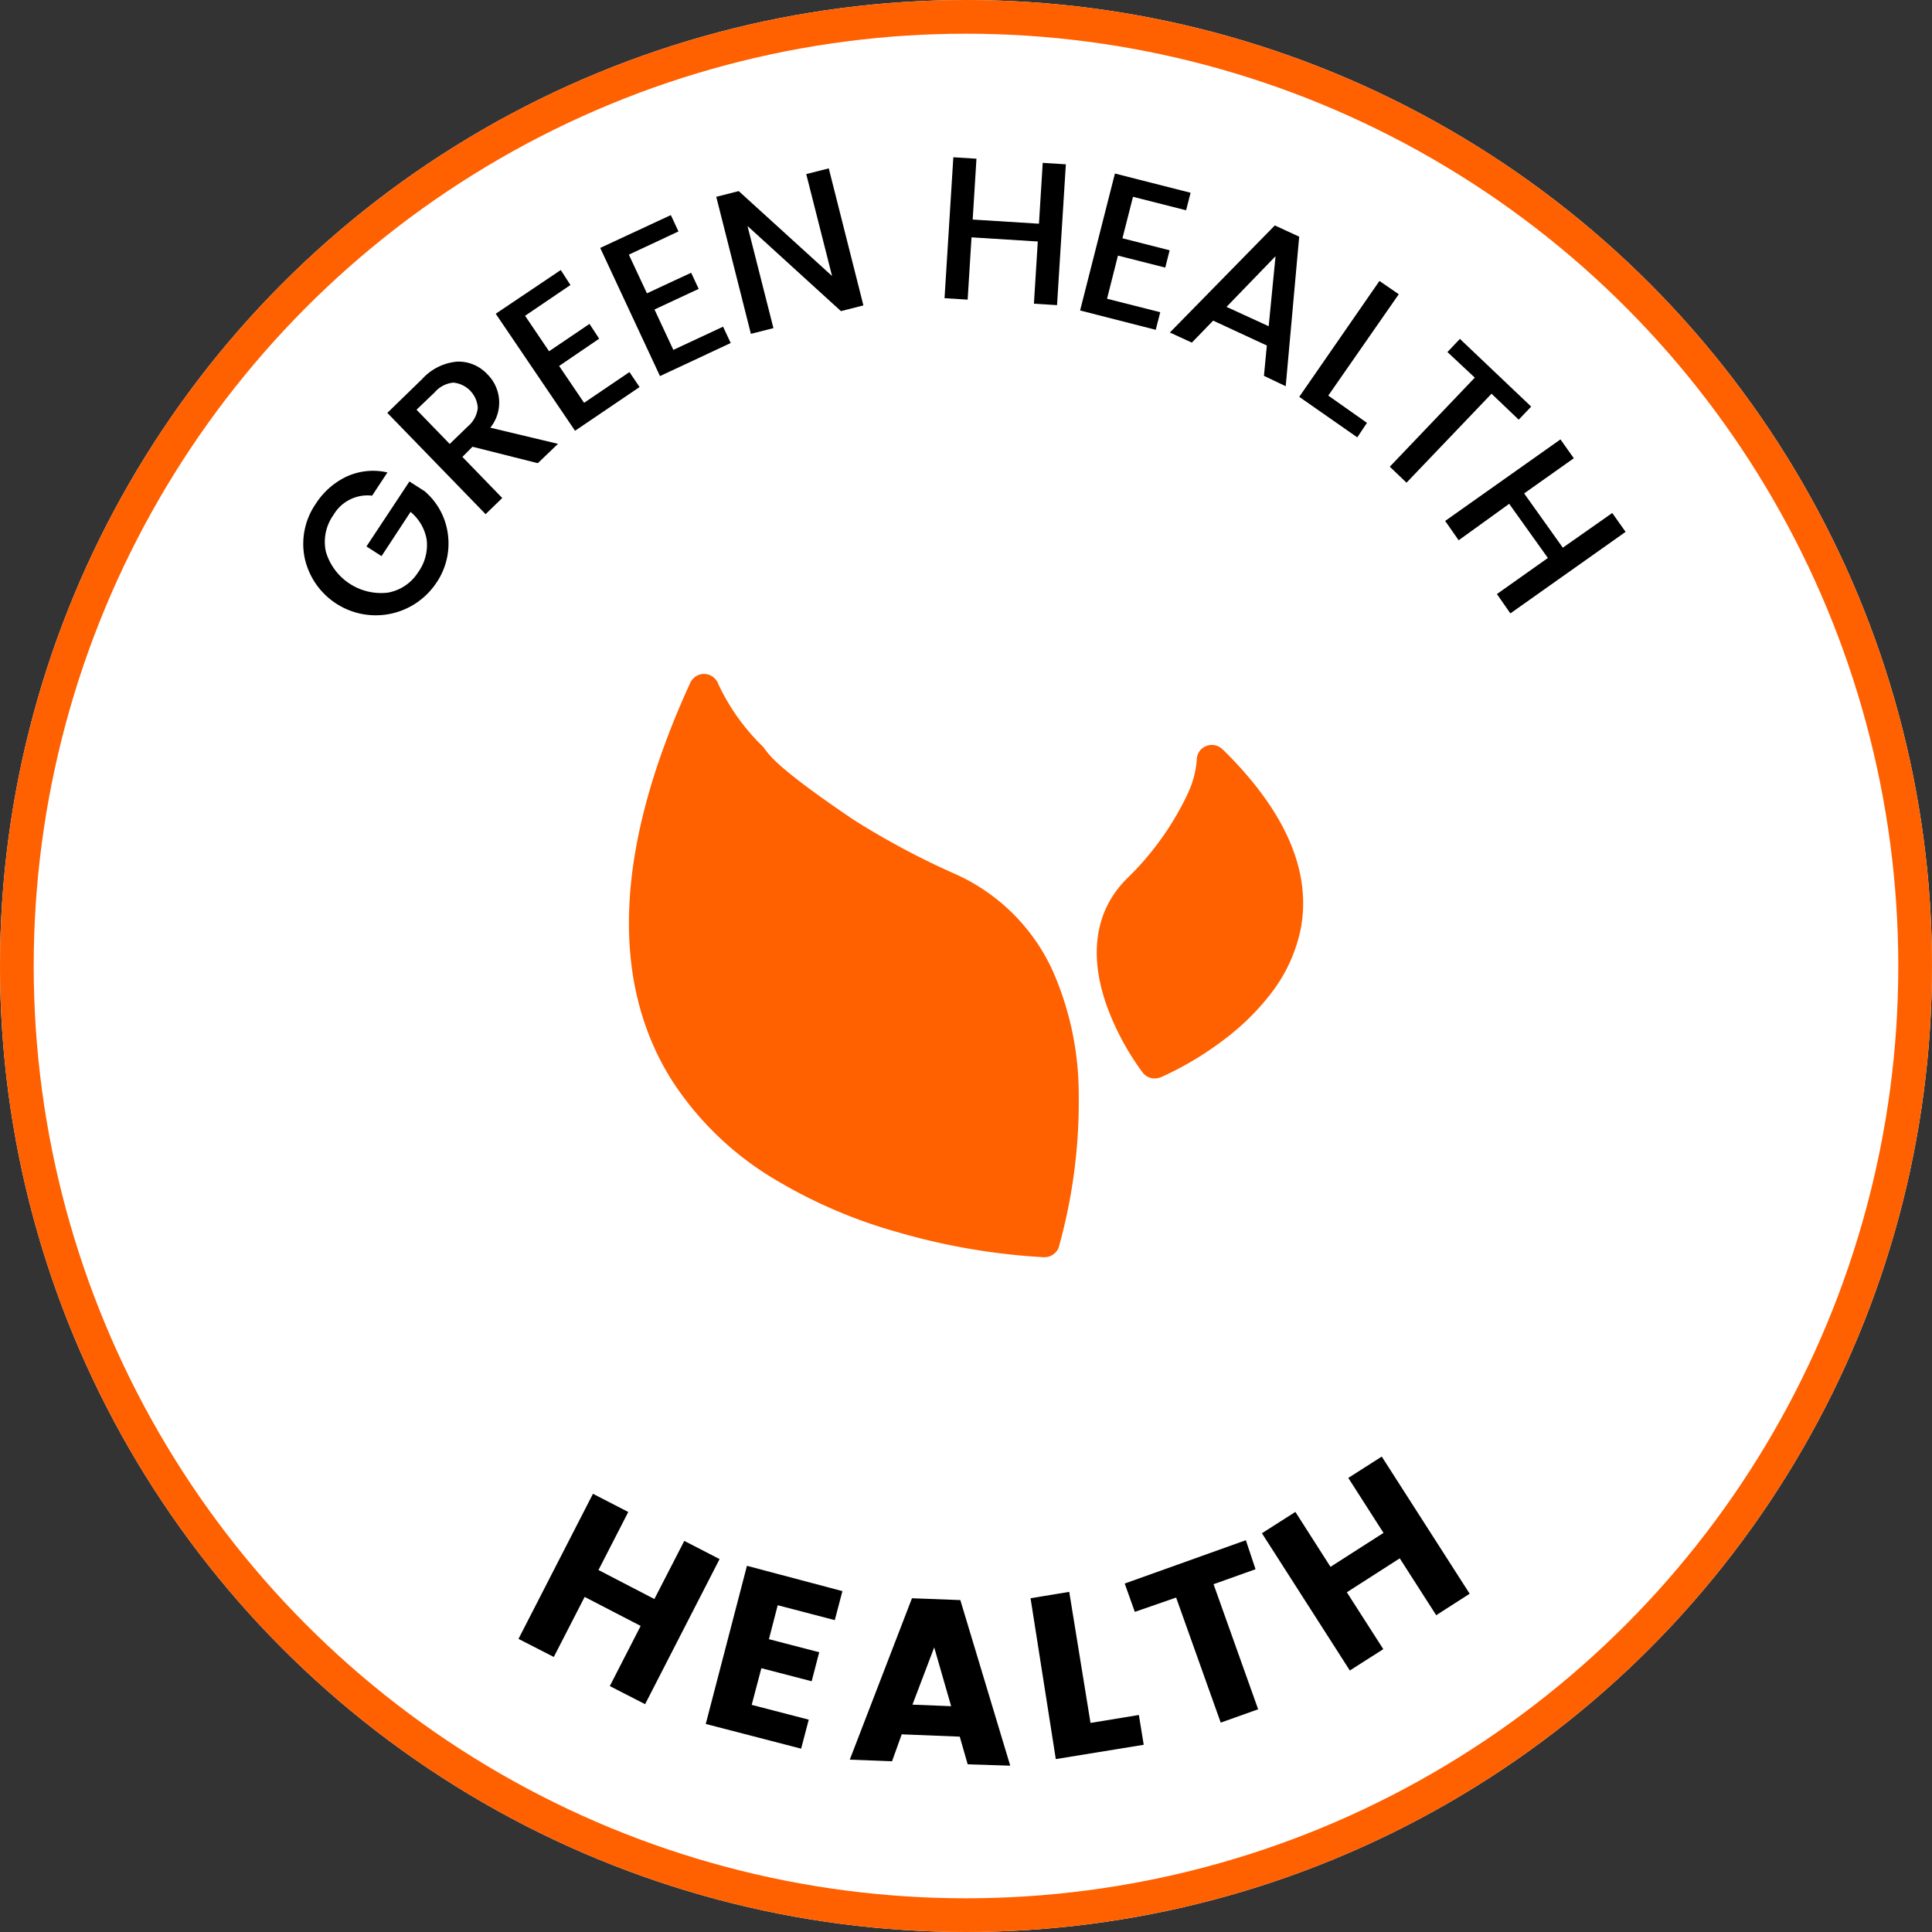<svg xmlns="http://www.w3.org/2000/svg" width="172" height="172" viewBox="0 0 172 172"><rect x="0" y="0" width="172" height="172" fill="#333333" stroke="none"/><defs><style>.a{fill:#fff;stroke:#ff6000;stroke-width:3px;}.b{fill:#ff6000;}.c{stroke:none;}.d{fill:none;}</style></defs><g transform="translate(-340 -4125)"><g class="a" transform="translate(340 4125)"><circle class="c" cx="86" cy="86" r="86"/><circle class="d" cx="86" cy="86" r="84.5"/></g><g transform="translate(98.49 7.726)"><path class="b" d="M140.03,225.818l.016-.026.033-.061.014-.028c.014-.029.027-.058.039-.088a.028.028,0,0,1,0-.007c.012-.028.021-.057.03-.087l0-.012a48.022,48.022,0,0,0,1.761-13.514,27.232,27.232,0,0,0-2.334-11.067,17.292,17.292,0,0,0-8.764-8.625,69.386,69.386,0,0,1-8.953-4.79c-7.6-5.131-7.576-5.987-8.09-6.528a18.919,18.919,0,0,1-3.944-5.542c-.007-.022-.017-.044-.026-.066l-.005-.014a1.347,1.347,0,0,0-2.477-.018c-6.642,14.508-7.216,26.367-1.707,35.248a27.814,27.814,0,0,0,9.256,8.946,44.5,44.5,0,0,0,10.944,4.7,58.042,58.042,0,0,0,13,2.225h.042a1.173,1.173,0,0,0,.125-.007l.078-.009.02,0c.03-.005.061-.011.091-.019l.029-.007c.022-.006.045-.012.066-.02a1.159,1.159,0,0,0,.113-.041l.02-.009c.023-.01.045-.02.068-.032l.025-.013c.026-.014.051-.028.076-.043l.006,0c.027-.017.053-.034.078-.053l.02-.016c.02-.015.039-.031.059-.047s.059-.051.086-.079l.015-.016L139.9,226l.02-.024.013-.016.031-.041.015-.02c.017-.025.033-.051.049-.077Z" transform="translate(195.623 4002.737)"/><path class="b" d="M728.871,268.372l-.01-.009c-.028-.027-.056-.052-.086-.077l-.018-.014a1.353,1.353,0,0,0-1.4-.193,1.329,1.329,0,0,0-.8,1.276,8.688,8.688,0,0,1-.771,2.885,25.825,25.825,0,0,1-5.472,7.649c-2.8,2.813-3.4,6.742-1.745,11.364a23.629,23.629,0,0,0,3.182,5.891l.011.014q.029.037.061.071l.019.02c.024.026.05.051.076.074l.005,0c.026.023.053.045.081.066l.015.012c.029.022.059.042.089.06l.016.009c.027.016.054.031.082.045l.02.01c.03.015.06.028.091.04l.033.013c.026.01.053.019.081.027l.039.011.076.018.037.007c.032.005.064.01.1.014l.031,0c.034,0,.068,0,.1,0h.007c.041,0,.082,0,.123-.006h.021l.043-.007c.029,0,.057-.007.086-.014l.074-.018.055-.014c.033-.01.065-.022.1-.035l.026-.009.007,0,.012-.005a28.545,28.545,0,0,0,5.528-3.277,21.819,21.819,0,0,0,4.193-4.081,13.913,13.913,0,0,0,2.722-5.84c.984-5.12-1.351-10.5-6.94-15.984Z" transform="translate(-378.505 3915.628)"/></g><g transform="translate(367 4139)"><path d="M179.3,178.548a6.475,6.475,0,0,1-11.633-2.385,6.277,6.277,0,0,1,1-4.8,6.63,6.63,0,0,1,2.79-2.437,5.658,5.658,0,0,1,3.582-.344l-1.361,2.067a3.513,3.513,0,0,0-3.444,1.722,4.116,4.116,0,0,0-.672,3.272,5.124,5.124,0,0,0,5.5,3.642,4,4,0,0,0,2.7-1.8,4.133,4.133,0,0,0,.775-2.9,4.073,4.073,0,0,0-1.438-2.489l-2.583,3.935-1.343-.861L177,169.386l1.343.861a6.028,6.028,0,0,1,2.075,3.8A6.209,6.209,0,0,1,179.3,178.548Z" transform="translate(-167.549 -140.522)"/><path d="M182.922,165.631l3.548,3.66-1.481,1.438-8.749-9.016,3.109-3.022a4.753,4.753,0,0,1,3.1-1.541,3.5,3.5,0,0,1,2.7,1.128,3.548,3.548,0,0,1,.258,4.753l6.028,1.438-1.8,1.722-5.812-1.464Zm-4.082-4.2,2.954,3.048,1.636-1.584a2.471,2.471,0,0,0,.861-1.628,2.4,2.4,0,0,0-2.179-2.247,2.489,2.489,0,0,0-1.653.861Z" transform="translate(-168.757 -138.955)"/><path d="M193.237,147.68l.861,1.335-4.039,2.738,2.136,3.16,3.6-2.437.861,1.317-3.565,2.428,2.222,3.281,4.039-2.738.9,1.335-5.744,3.892-7.061-10.419Z" transform="translate(-170.314 -137.64)"/><path d="M204.536,142l.68,1.455-4.417,2.067,1.61,3.444,3.935-1.834.672,1.438-3.935,1.834L204.76,154l4.426-2.067.68,1.455-6.295,2.945-5.322-11.41Z" transform="translate(-171.814 -136.851)"/><path d="M218.258,137.678l2.006-.508,3.083,12.2-2,.508-8.318-7.578,2.308,9.093-2.006.508-3.083-12.2,2-.508,8.31,7.56Z" transform="translate(-173.481 -136.18)"/><path d="M242.59,136.519l2.058.129-.784,12.538-2.058-.129.344-5.537-5.9-.37-.344,5.546-2.058-.129.784-12.546,2.058.129-.336,5.416,5.9.37Z" transform="translate(-176.759 -136.02)"/><path d="M257.7,139.414l-.4,1.559-4.727-1.2-.939,3.694,4.2,1.068-.388,1.541-4.211-1.068-.973,3.841,4.736,1.2-.4,1.567-6.734-1.722,3.1-12.193Z" transform="translate(-178.706 -136.253)"/><path d="M265.52,156.459l.258-2.7L261,151.542,259.1,153.5l-1.955-.9,9.343-9.532,2.17,1-1.2,13.313Zm-3.332-6.14,3.754,1.722.611-6.234Z" transform="translate(-179.995 -136.998)"/><path d="M277.659,148.81l1.722,1.18-6.277,9.024,3.444,2.428-.861,1.292-5.167-3.608Z" transform="translate(-181.852 -137.797)"/><path d="M285.012,155.971l1.111-1.171,6.346,6.028-1.111,1.162-2.42-2.308L281.37,167.6l-1.49-1.421,7.569-7.931Z" transform="translate(-183.152 -138.629)"/><path d="M300.481,171.743l1.188,1.679-10.256,7.259-1.2-1.722,4.538-3.212-3.444-4.822-4.5,3.246-1.2-1.722,10.264-7.259,1.188,1.679L292.637,170l3.444,4.831Z" transform="translate(-183.948 -140.072)"/><path d="M204.559,278.394l3.143,1.619-6.63,12.917-3.143-1.61,2.747-5.356-4.986-2.583-2.747,5.347-3.143-1.61,6.63-12.917,3.143,1.619-2.652,5.167,4.977,2.583Z" transform="translate(-170.64 -155.213)"/><path d="M221.327,283.9l-.68,2.583-5.08-1.326-.784,3.022,4.478,1.163-.672,2.583-4.478-1.162-.861,3.264,5.08,1.317-.68,2.583-8.49-2.2,3.668-14.079Z" transform="translate(-173.329 -156.248)"/><path d="M234.547,299.785l-.706-2.463-5.167-.207-.861,2.4-3.763-.146L229.587,285l4.305.164,4.443,14.742Zm-4.917-5.313,3.444.138-1.507-5.236Z" transform="translate(-175.397 -156.713)"/><path d="M242.74,284.908l3.444-.568,1.894,11.668,4.306-.706.431,2.652-7.827,1.274Z" transform="translate(-177.993 -156.622)"/><path d="M253.374,285.381l-.9-2.523L263.26,279l.861,2.583-3.737,1.335,3.97,11.134-3.332,1.188-3.97-11.134Z" transform="translate(-179.345 -155.88)"/><path d="M274.35,272.253l2.979-1.9,7.827,12.21-2.979,1.912-3.246-5.063-4.71,3.022,3.246,5.063-2.979,1.9-7.827-12.219,2.979-1.9,3.126,4.891,4.719-3.022Z" transform="translate(-181.316 -154.678)"/></g></g></svg>